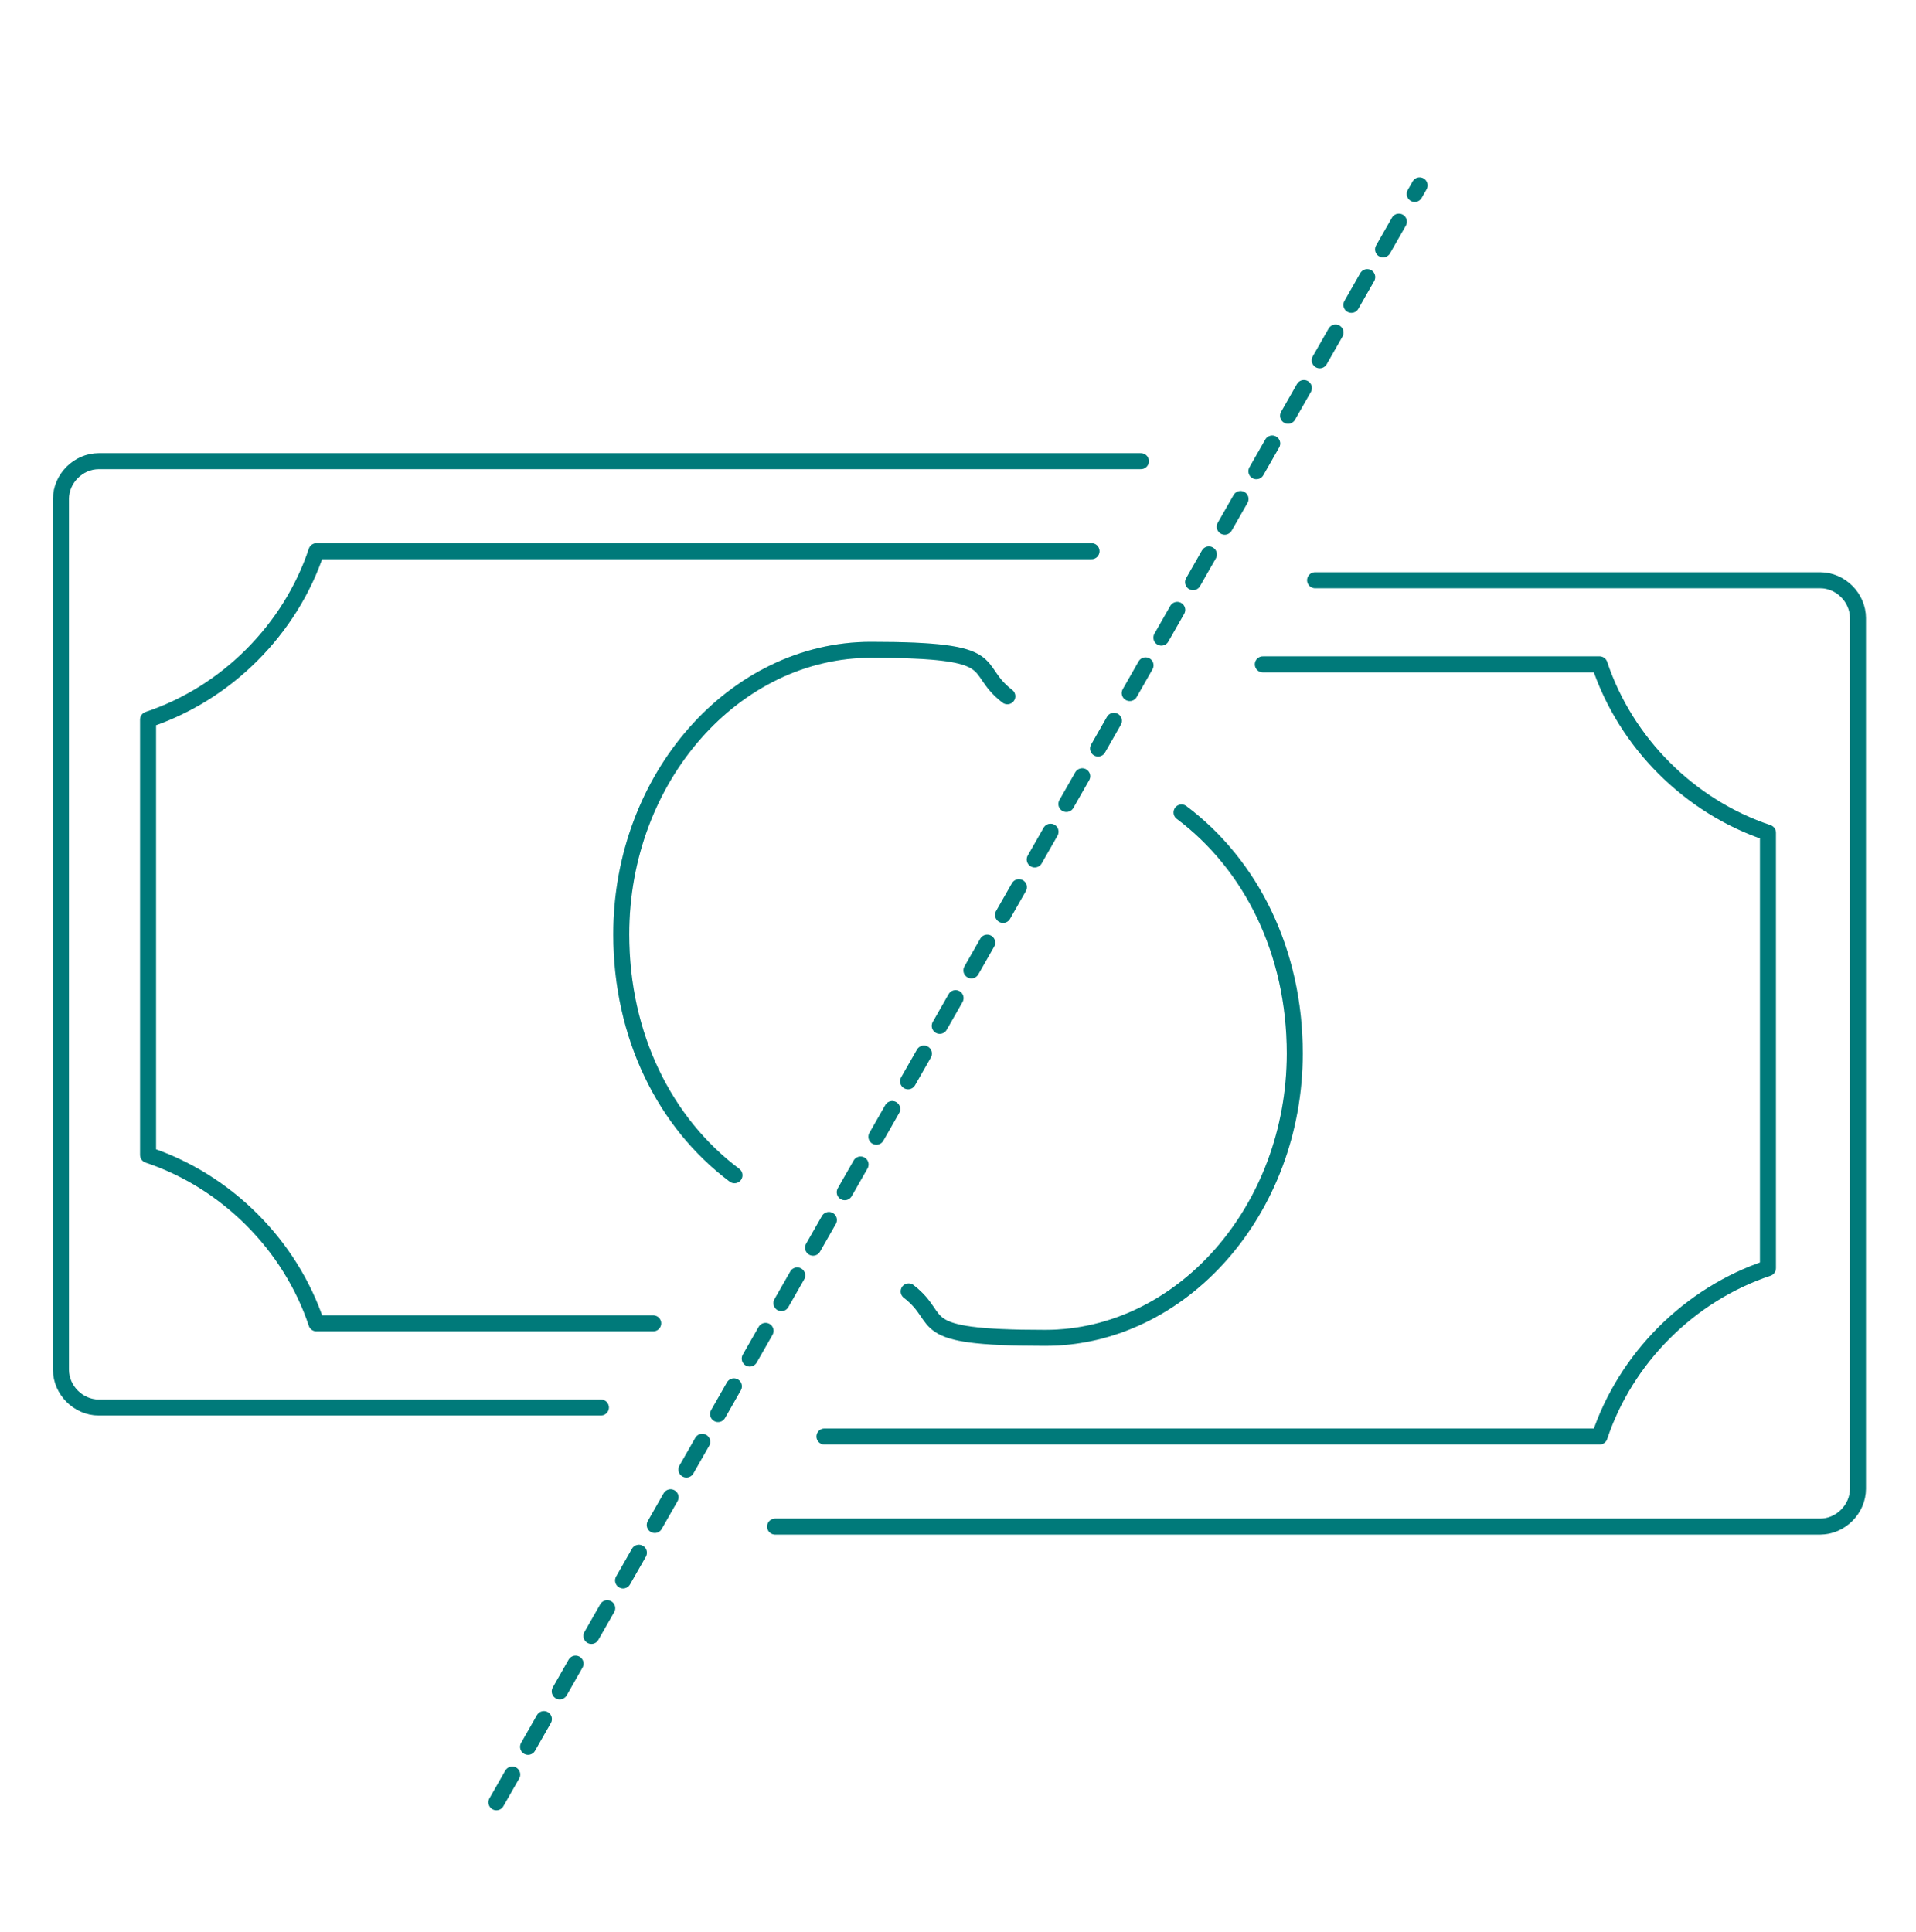 <svg width="120" height="121" fill="none" xmlns="http://www.w3.org/2000/svg"><path d="M37.636 88.157H6.182c-1.273 0-2.364-1.09-2.364-2.363V31.248c0-1.272 1.091-2.363 2.364-2.363h65.273" stroke="#099" stroke-linecap="round" stroke-linejoin="round"/><path d="M37.636 88.157H6.182c-1.273 0-2.364-1.09-2.364-2.363V31.248c0-1.272 1.091-2.363 2.364-2.363h65.273" stroke="#000" stroke-opacity=".2" stroke-linecap="round" stroke-linejoin="round"/><path d="M82.364 36.342H114c1.273 0 2.364 1.09 2.364 2.363v54.546c0 1.273-1.091 2.364-2.364 2.364H48.545" stroke="#099" stroke-linecap="round" stroke-linejoin="round"/><path d="M82.364 36.342H114c1.273 0 2.364 1.09 2.364 2.363v54.546c0 1.273-1.091 2.364-2.364 2.364H48.545" stroke="#000" stroke-opacity=".2" stroke-linecap="round" stroke-linejoin="round"/><path d="M51.636 89.975h48.546c1.636-4.91 5.636-8.91 10.545-10.545V52.157c-4.909-1.637-8.909-5.637-10.545-10.546H79.091" stroke="#099" stroke-linecap="round" stroke-linejoin="round"/><path d="M51.636 89.975h48.546c1.636-4.91 5.636-8.91 10.545-10.545V52.157c-4.909-1.637-8.909-5.637-10.545-10.546H79.091" stroke="#000" stroke-opacity=".2" stroke-linecap="round" stroke-linejoin="round"/><path d="M68.364 34.523H19.818c-1.636 4.91-5.636 8.91-10.545 10.546v27.273c4.909 1.636 8.909 5.636 10.545 10.545H40.91" stroke="#099" stroke-linecap="round" stroke-linejoin="round"/><path d="M68.364 34.523H19.818c-1.636 4.91-5.636 8.91-10.545 10.546v27.273c4.909 1.636 8.909 5.636 10.545 10.545H40.91" stroke="#000" stroke-opacity=".2" stroke-linecap="round" stroke-linejoin="round"/><path d="M31.09 112.884L88.91 11.611" stroke="#099" stroke-linecap="round" stroke-linejoin="round" stroke-dasharray="2 2"/><path d="M31.09 112.884L88.91 11.611" stroke="#000" stroke-opacity=".2" stroke-linecap="round" stroke-linejoin="round" stroke-dasharray="2 2"/><path d="M74 50.887c4.364 3.272 7.091 8.727 7.091 15.09 0 9.819-7.09 17.819-15.636 17.819s-6.182-1.091-8.546-2.91" stroke="#099" stroke-linecap="round" stroke-linejoin="round"/><path d="M74 50.887c4.364 3.272 7.091 8.727 7.091 15.09 0 9.819-7.09 17.819-15.636 17.819s-6.182-1.091-8.546-2.91" stroke="#000" stroke-opacity=".2" stroke-linecap="round" stroke-linejoin="round"/><path d="M46 73.61c-4.364-3.272-7.09-8.727-7.09-15.09 0-9.82 7.09-17.82 15.635-17.82s6.181 1.091 8.545 2.91" stroke="#099" stroke-linecap="round" stroke-linejoin="round"/><path d="M46 73.61c-4.364-3.272-7.09-8.727-7.09-15.09 0-9.82 7.09-17.82 15.635-17.82s6.181 1.091 8.545 2.91" stroke="#000" stroke-opacity=".2" stroke-linecap="round" stroke-linejoin="round"/></svg>